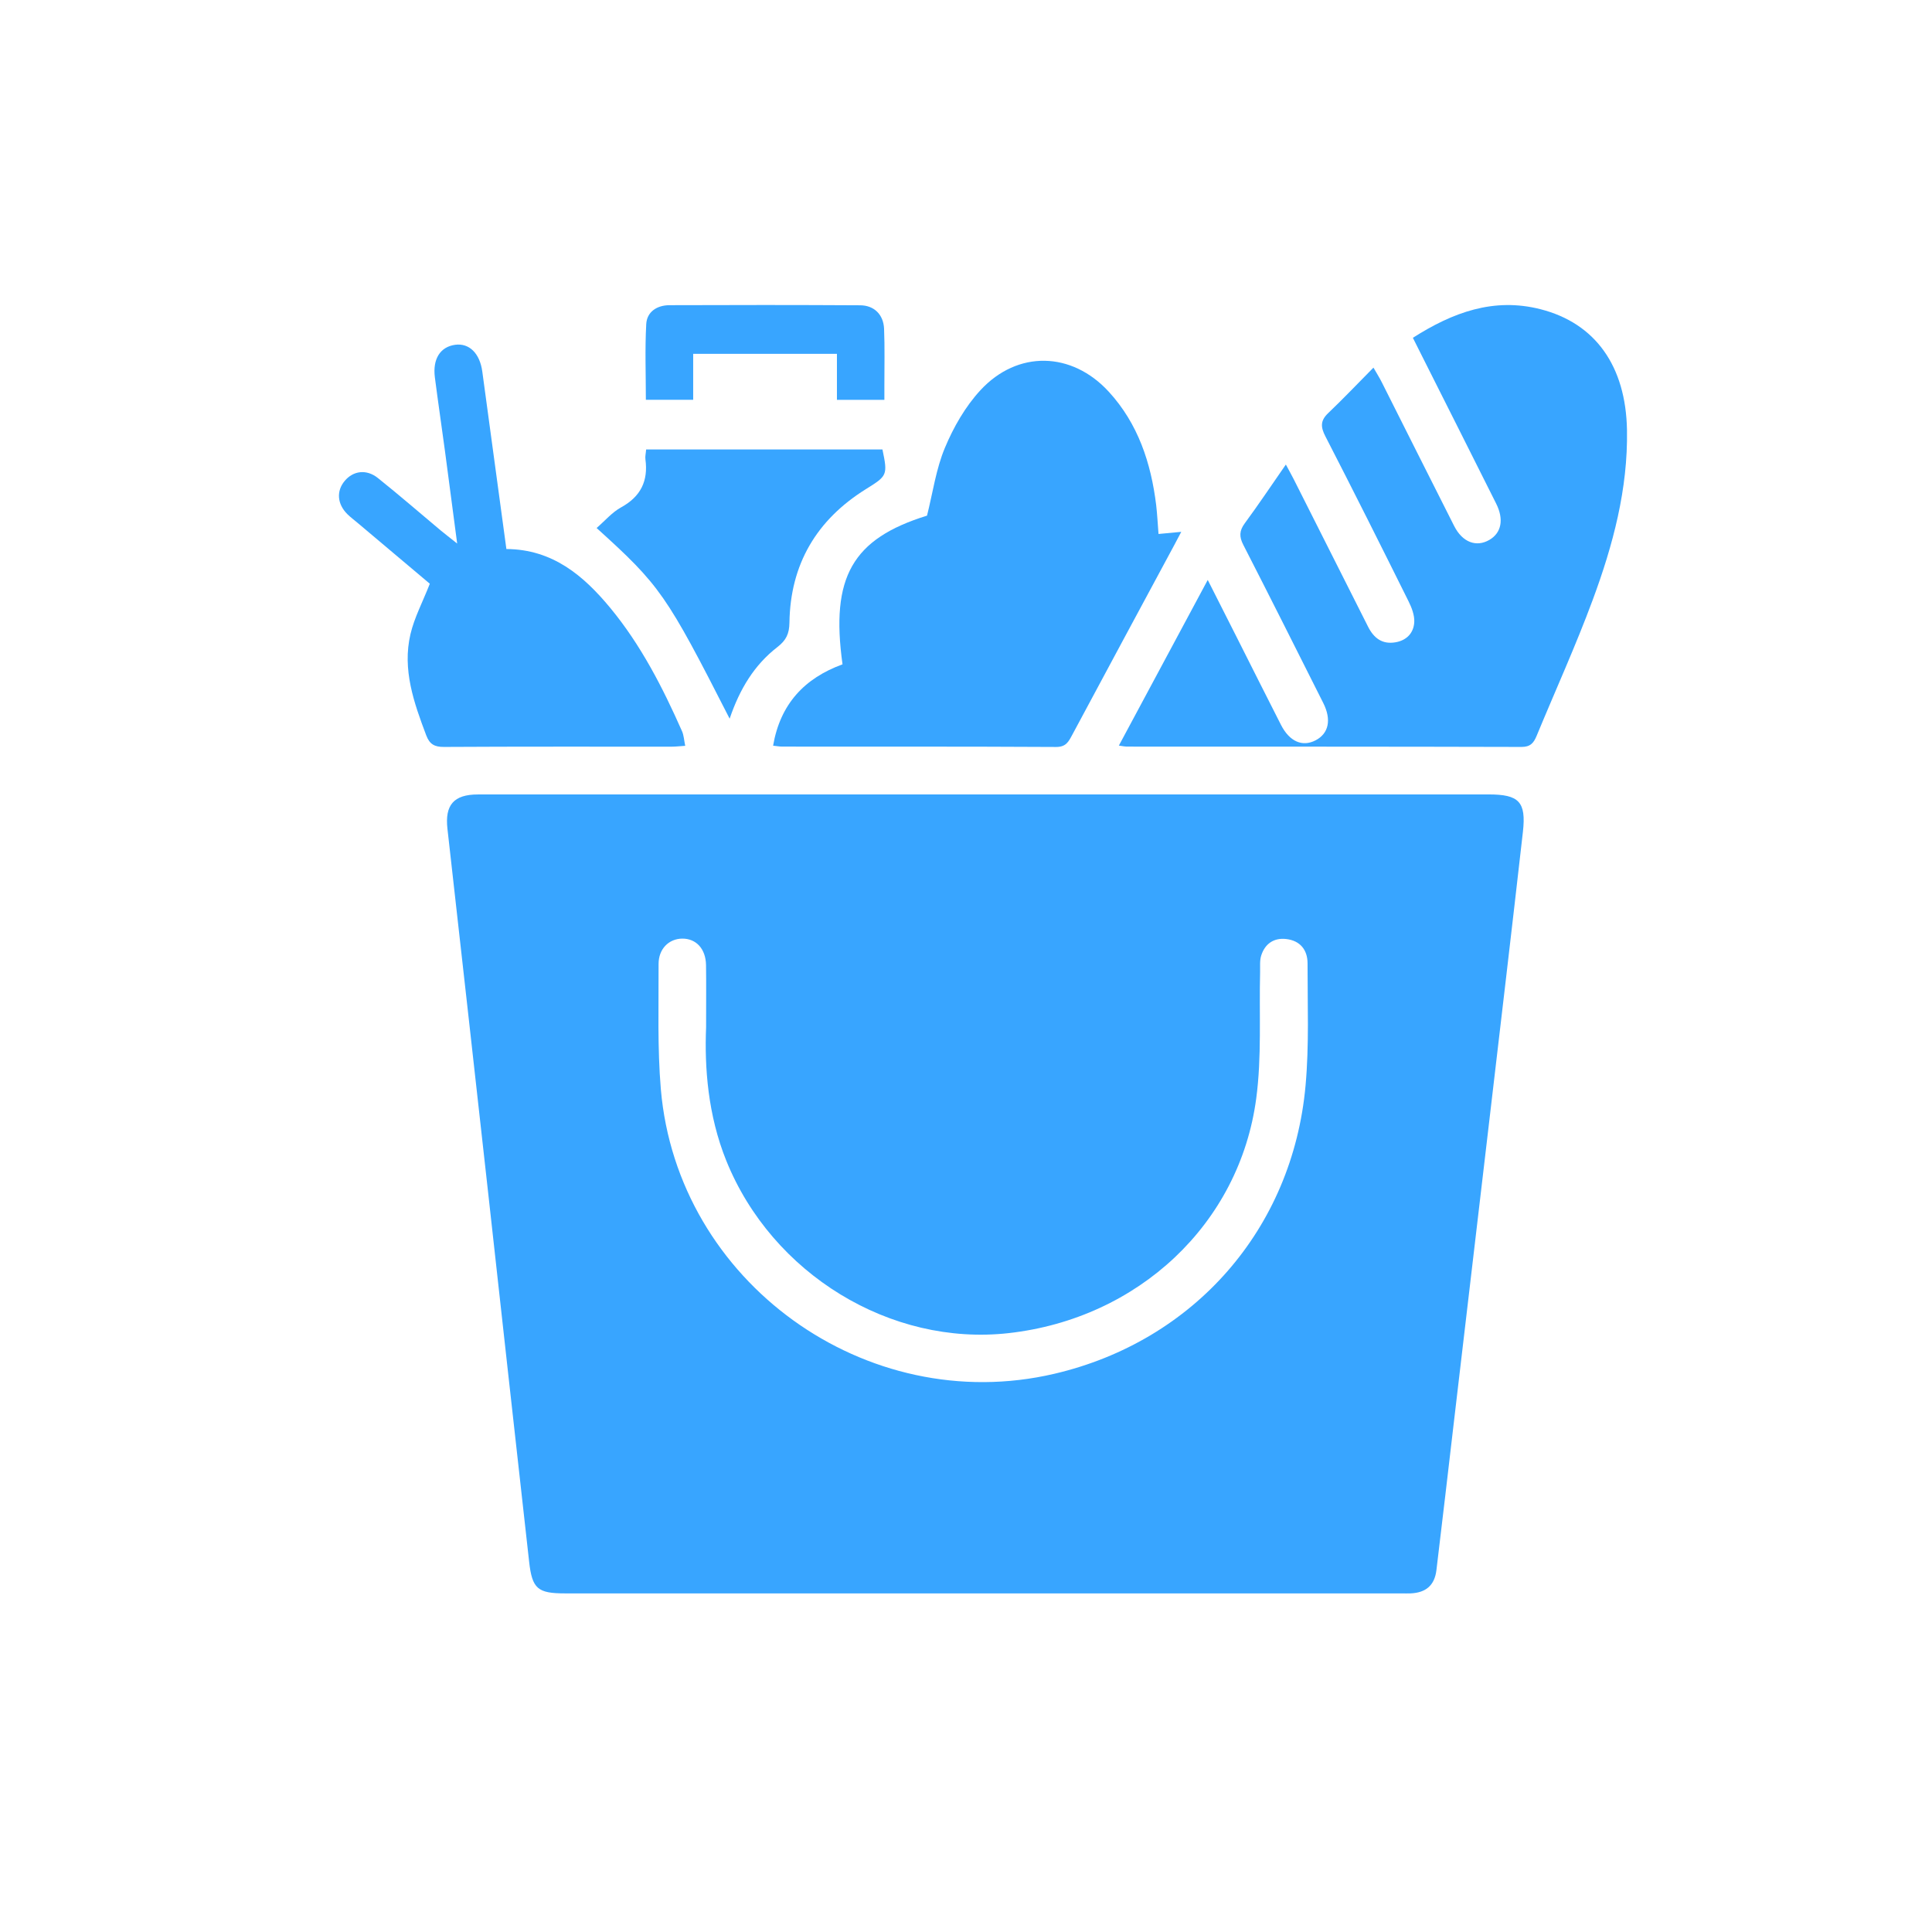 <svg width="57" height="57" viewBox="0 0 57 57" fill="none" xmlns="http://www.w3.org/2000/svg">
<g clip-path="url(#clip0_3231_814)">
<path d="M29.096 23.438C34.037 23.438 38.978 23.438 43.919 23.438C44.814 23.438 45.03 23.653 44.931 24.539C44.604 27.421 44.263 30.303 43.925 33.184C43.587 36.065 43.248 38.946 42.909 41.828C42.733 43.327 42.561 44.825 42.379 46.324C42.325 46.772 42.07 46.99 41.615 47.01C41.527 47.014 41.439 47.01 41.351 47.01C33.127 47.01 24.901 47.01 16.676 47.01C15.865 47.01 15.7 46.878 15.611 46.075C15.2 42.421 14.799 38.766 14.393 35.11C13.998 31.557 13.601 28.005 13.201 24.452C13.122 23.752 13.385 23.439 14.1 23.439C19.099 23.438 24.099 23.439 29.099 23.439L29.096 23.438ZM20.832 30.308C20.832 29.531 20.838 29.003 20.83 28.475C20.823 27.994 20.539 27.688 20.126 27.692C19.732 27.697 19.428 27.996 19.43 28.446C19.435 29.676 19.393 30.913 19.497 32.136C19.984 37.82 25.552 41.83 31.106 40.531C35.224 39.569 38.137 36.26 38.518 32.026C38.626 30.833 38.575 29.625 38.577 28.423C38.577 28.024 38.358 27.751 37.946 27.704C37.58 27.662 37.319 27.846 37.209 28.193C37.162 28.342 37.181 28.512 37.177 28.673C37.146 29.918 37.227 31.178 37.063 32.405C36.571 36.112 33.579 38.902 29.762 39.331C26.272 39.724 22.776 37.583 21.428 34.245C20.883 32.895 20.784 31.489 20.832 30.308Z" fill="#38A5FF"/>
<path d="M41.686 9.965C42.862 9.216 44.069 8.77 45.451 9.123C47.065 9.535 47.967 10.796 48.001 12.685C48.032 14.427 47.588 16.084 46.991 17.696C46.489 19.054 45.887 20.375 45.334 21.713C45.249 21.917 45.154 22.037 44.891 22.037C41.006 22.026 37.119 22.029 33.234 22.027C33.19 22.027 33.147 22.016 33.01 21.997C33.88 20.373 34.735 18.78 35.632 17.11C35.947 17.734 36.217 18.266 36.486 18.798C36.921 19.66 37.354 20.525 37.793 21.386C38.045 21.88 38.425 22.044 38.816 21.841C39.2 21.64 39.289 21.236 39.041 20.742C38.258 19.185 37.477 17.627 36.682 16.076C36.559 15.837 36.561 15.662 36.723 15.441C37.13 14.889 37.512 14.316 37.937 13.705C38.033 13.884 38.102 14.008 38.167 14.135C38.899 15.586 39.632 17.037 40.362 18.489C40.531 18.825 40.779 19.017 41.17 18.95C41.501 18.894 41.707 18.674 41.725 18.357C41.737 18.154 41.65 17.927 41.555 17.737C40.747 16.111 39.934 14.488 39.103 12.873C38.961 12.598 38.952 12.412 39.183 12.191C39.627 11.767 40.051 11.322 40.521 10.846C40.616 11.013 40.7 11.143 40.768 11.28C41.48 12.693 42.187 14.107 42.902 15.518C43.146 15.999 43.553 16.152 43.939 15.93C44.296 15.723 44.377 15.326 44.14 14.855C43.4 13.376 42.655 11.898 41.911 10.419C41.846 10.289 41.78 10.158 41.685 9.968L41.686 9.965Z" fill="#38A5FF"/>
<path d="M22.809 22C23.02 20.769 23.736 20.009 24.857 19.6C24.498 17.024 25.151 15.894 27.35 15.213C27.522 14.53 27.616 13.835 27.878 13.211C28.132 12.602 28.481 11.994 28.925 11.513C30.021 10.327 31.621 10.367 32.713 11.558C33.576 12.499 33.959 13.658 34.111 14.904C34.143 15.178 34.156 15.453 34.18 15.754C34.399 15.734 34.595 15.715 34.851 15.691C34.764 15.857 34.705 15.969 34.644 16.082C33.639 17.95 32.632 19.816 31.632 21.685C31.525 21.883 31.45 22.039 31.159 22.038C28.464 22.023 25.768 22.029 23.074 22.027C23.002 22.027 22.931 22.013 22.809 22Z" fill="#38A5FF"/>
<path d="M20.215 22.004C20.05 22.015 19.935 22.029 19.82 22.029C17.578 22.03 15.337 22.024 13.095 22.037C12.817 22.038 12.674 21.955 12.576 21.697C12.211 20.731 11.865 19.755 12.11 18.709C12.224 18.222 12.468 17.766 12.681 17.222C12.024 16.669 11.288 16.048 10.552 15.428C10.451 15.343 10.344 15.263 10.251 15.172C9.947 14.871 9.919 14.487 10.17 14.188C10.421 13.887 10.814 13.834 11.15 14.104C11.779 14.607 12.388 15.135 13.006 15.653C13.138 15.762 13.273 15.865 13.488 16.036C13.361 15.063 13.246 14.185 13.128 13.308C13.031 12.583 12.923 11.859 12.83 11.133C12.761 10.591 12.988 10.235 13.424 10.173C13.843 10.114 14.156 10.424 14.229 10.96C14.463 12.699 14.7 14.436 14.94 16.198C16.299 16.206 17.214 16.978 18.009 17.94C18.911 19.034 19.551 20.283 20.121 21.571C20.176 21.696 20.182 21.842 20.216 22.004H20.215Z" fill="#38A5FF"/>
<path d="M21.527 21.204C19.653 17.529 19.477 17.276 17.602 15.578C17.844 15.369 18.056 15.116 18.325 14.968C18.904 14.65 19.128 14.19 19.042 13.552C19.03 13.467 19.054 13.378 19.063 13.261H26.035C26.195 14.024 26.176 14.039 25.54 14.435C24.089 15.341 23.316 16.651 23.291 18.369C23.287 18.698 23.193 18.892 22.935 19.091C22.26 19.613 21.826 20.321 21.527 21.203V21.204Z" fill="#38A5FF"/>
<path d="M26.092 11.796H24.692V10.44H20.451V11.795H19.055C19.055 11.044 19.026 10.302 19.066 9.563C19.086 9.197 19.384 9.007 19.747 9.004C21.624 8.997 23.5 8.996 25.377 9.007C25.791 9.009 26.065 9.282 26.083 9.7C26.106 10.256 26.091 10.815 26.092 11.371C26.092 11.5 26.092 11.629 26.092 11.795V11.796Z" fill="#38A5FF"/>
</g>
<defs>
<clipPath id="clip0_3231_814">
<rect width="38" height="38.012" fill="white" transform="translate(10 9)"/>
</clipPath>
</defs>
</svg>

